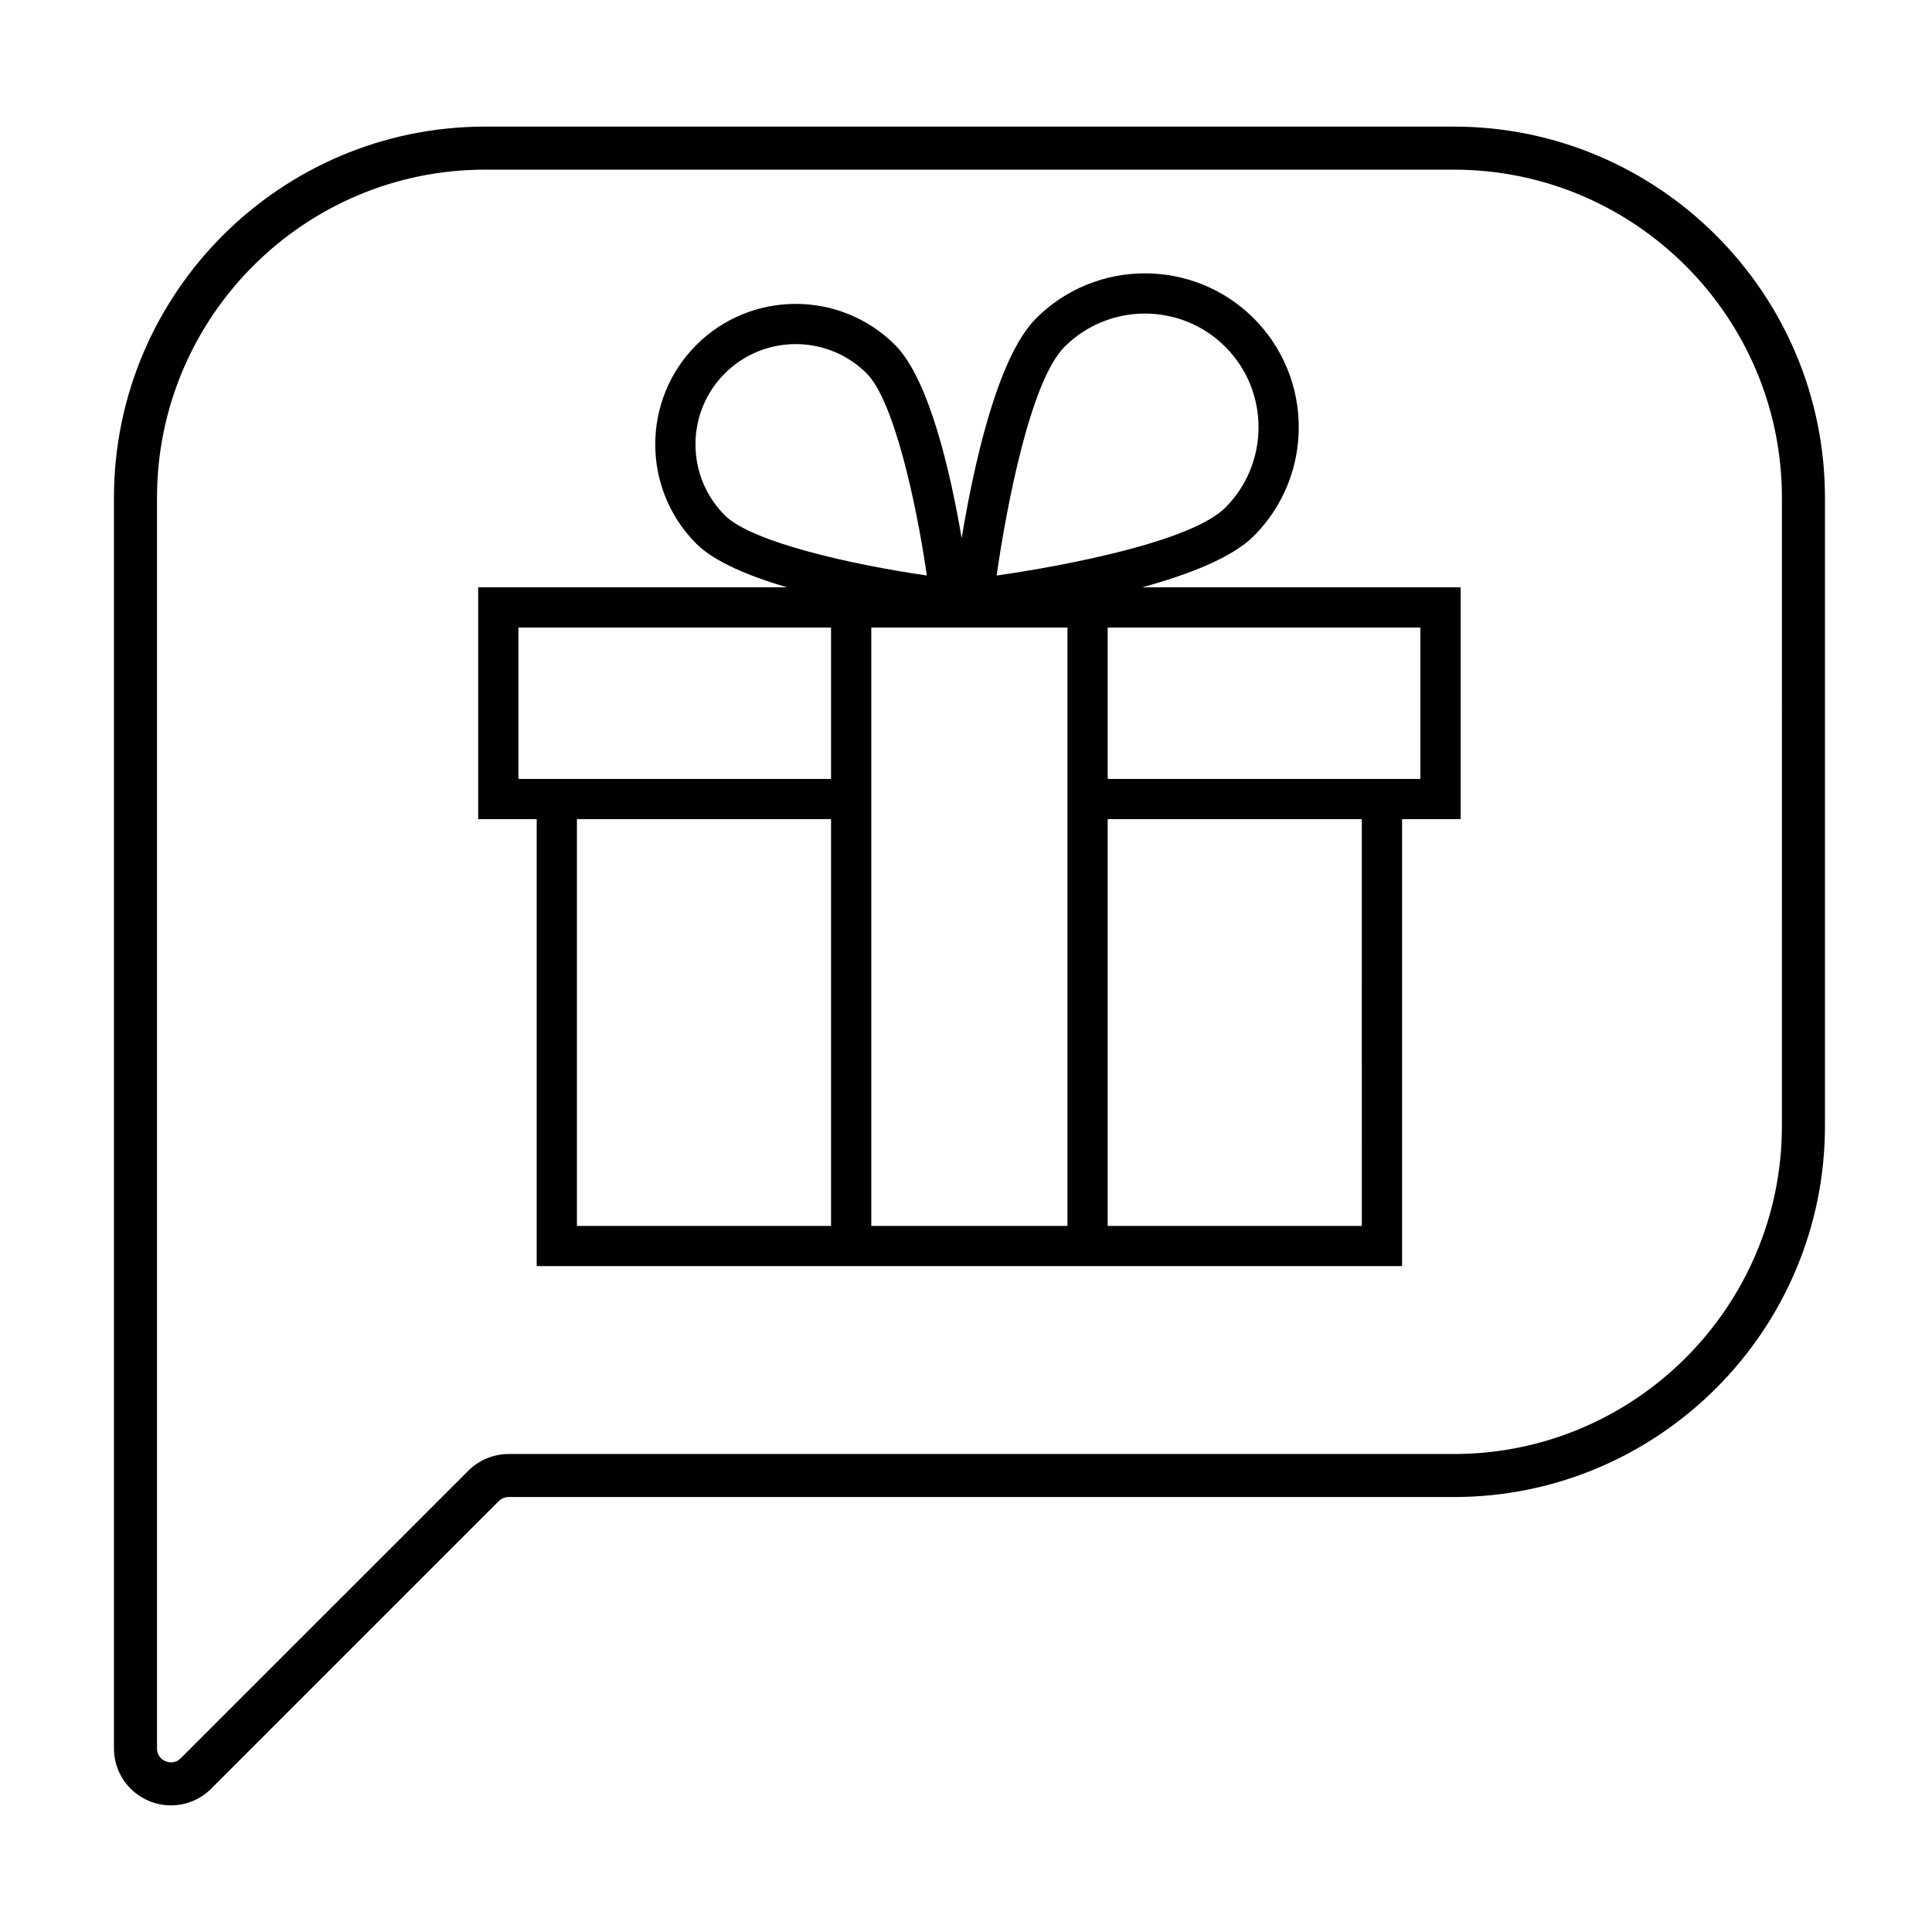 <?xml version="1.0" encoding="UTF-8"?>
<!-- The Best Svg Icon site in the world: iconSvg.co, Visit us! https://iconsvg.co -->
<svg fill="#000000" width="800px" height="800px" version="1.1" viewBox="144 144 512 512" xmlns="http://www.w3.org/2000/svg">
 <g>
  <path d="m529.27 177.55h-256.71c-54.234 0-98.359 44.125-98.359 98.355v331.44c0 6.133 3.664 11.602 9.32 13.945 1.879 0.781 3.848 1.152 5.793 1.152 3.918 0 7.766-1.531 10.66-4.43l76.207-76.203c0.68-0.684 1.633-1.078 2.602-1.078h250.49c54.234 0 98.359-44.125 98.359-98.355v-166.47c-0.004-54.234-44.129-98.355-98.363-98.355zm86.953 264.83c0 47.941-39.004 86.949-86.953 86.949h-250.49c-3.981 0-7.871 1.617-10.672 4.422l-76.203 76.195c-1.57 1.57-3.34 1.078-4.019 0.801-0.684-0.281-2.277-1.184-2.277-3.41v-331.43c0-47.941 39.004-86.949 86.953-86.949h256.71c47.941 0 86.953 39 86.953 86.949z"/>
  <path d="m476.26 286.06c15.898-15.906 15.898-41.789 0-57.691-15.906-15.906-41.781-15.906-57.688 0-10.387 10.387-16.668 39.719-19.719 58.262-2.852-16.797-8.488-42.047-17.645-51.207-14.531-14.52-38.152-14.516-52.672 0-14.516 14.523-14.516 38.148 0 52.672 4.777 4.777 13.957 8.578 24.012 11.547h-81.828v61.434h15.508v118.46h229.34l-0.004-118.46h15.512v-61.434h-84.359c12.289-3.383 23.816-7.852 29.547-13.582zm-140.18-5.5c-10.363-10.363-10.363-27.234 0-37.598 5.184-5.18 11.992-7.773 18.801-7.773 6.805 0 13.613 2.594 18.797 7.773 7.215 7.219 13.164 34.27 15.945 53.551-19.277-2.781-46.324-8.73-53.543-15.953zm28.156 188.32h-67.344v-107.8h67.344zm0-118.46h-82.852v-40.109h82.852zm62.652 118.46h-51.988v-158.57h51.988zm-18.77-172.36c2.625-18.367 8.984-51.602 17.992-60.609 5.875-5.875 13.586-8.812 21.305-8.812s15.434 2.938 21.305 8.812c11.742 11.742 11.742 30.867 0 42.617-9.004 9.004-42.234 15.363-60.602 17.992zm96.777 172.36h-67.348v-107.8h67.344zm15.516-158.57v40.109h-82.863v-40.109z"/>
 </g>
</svg>